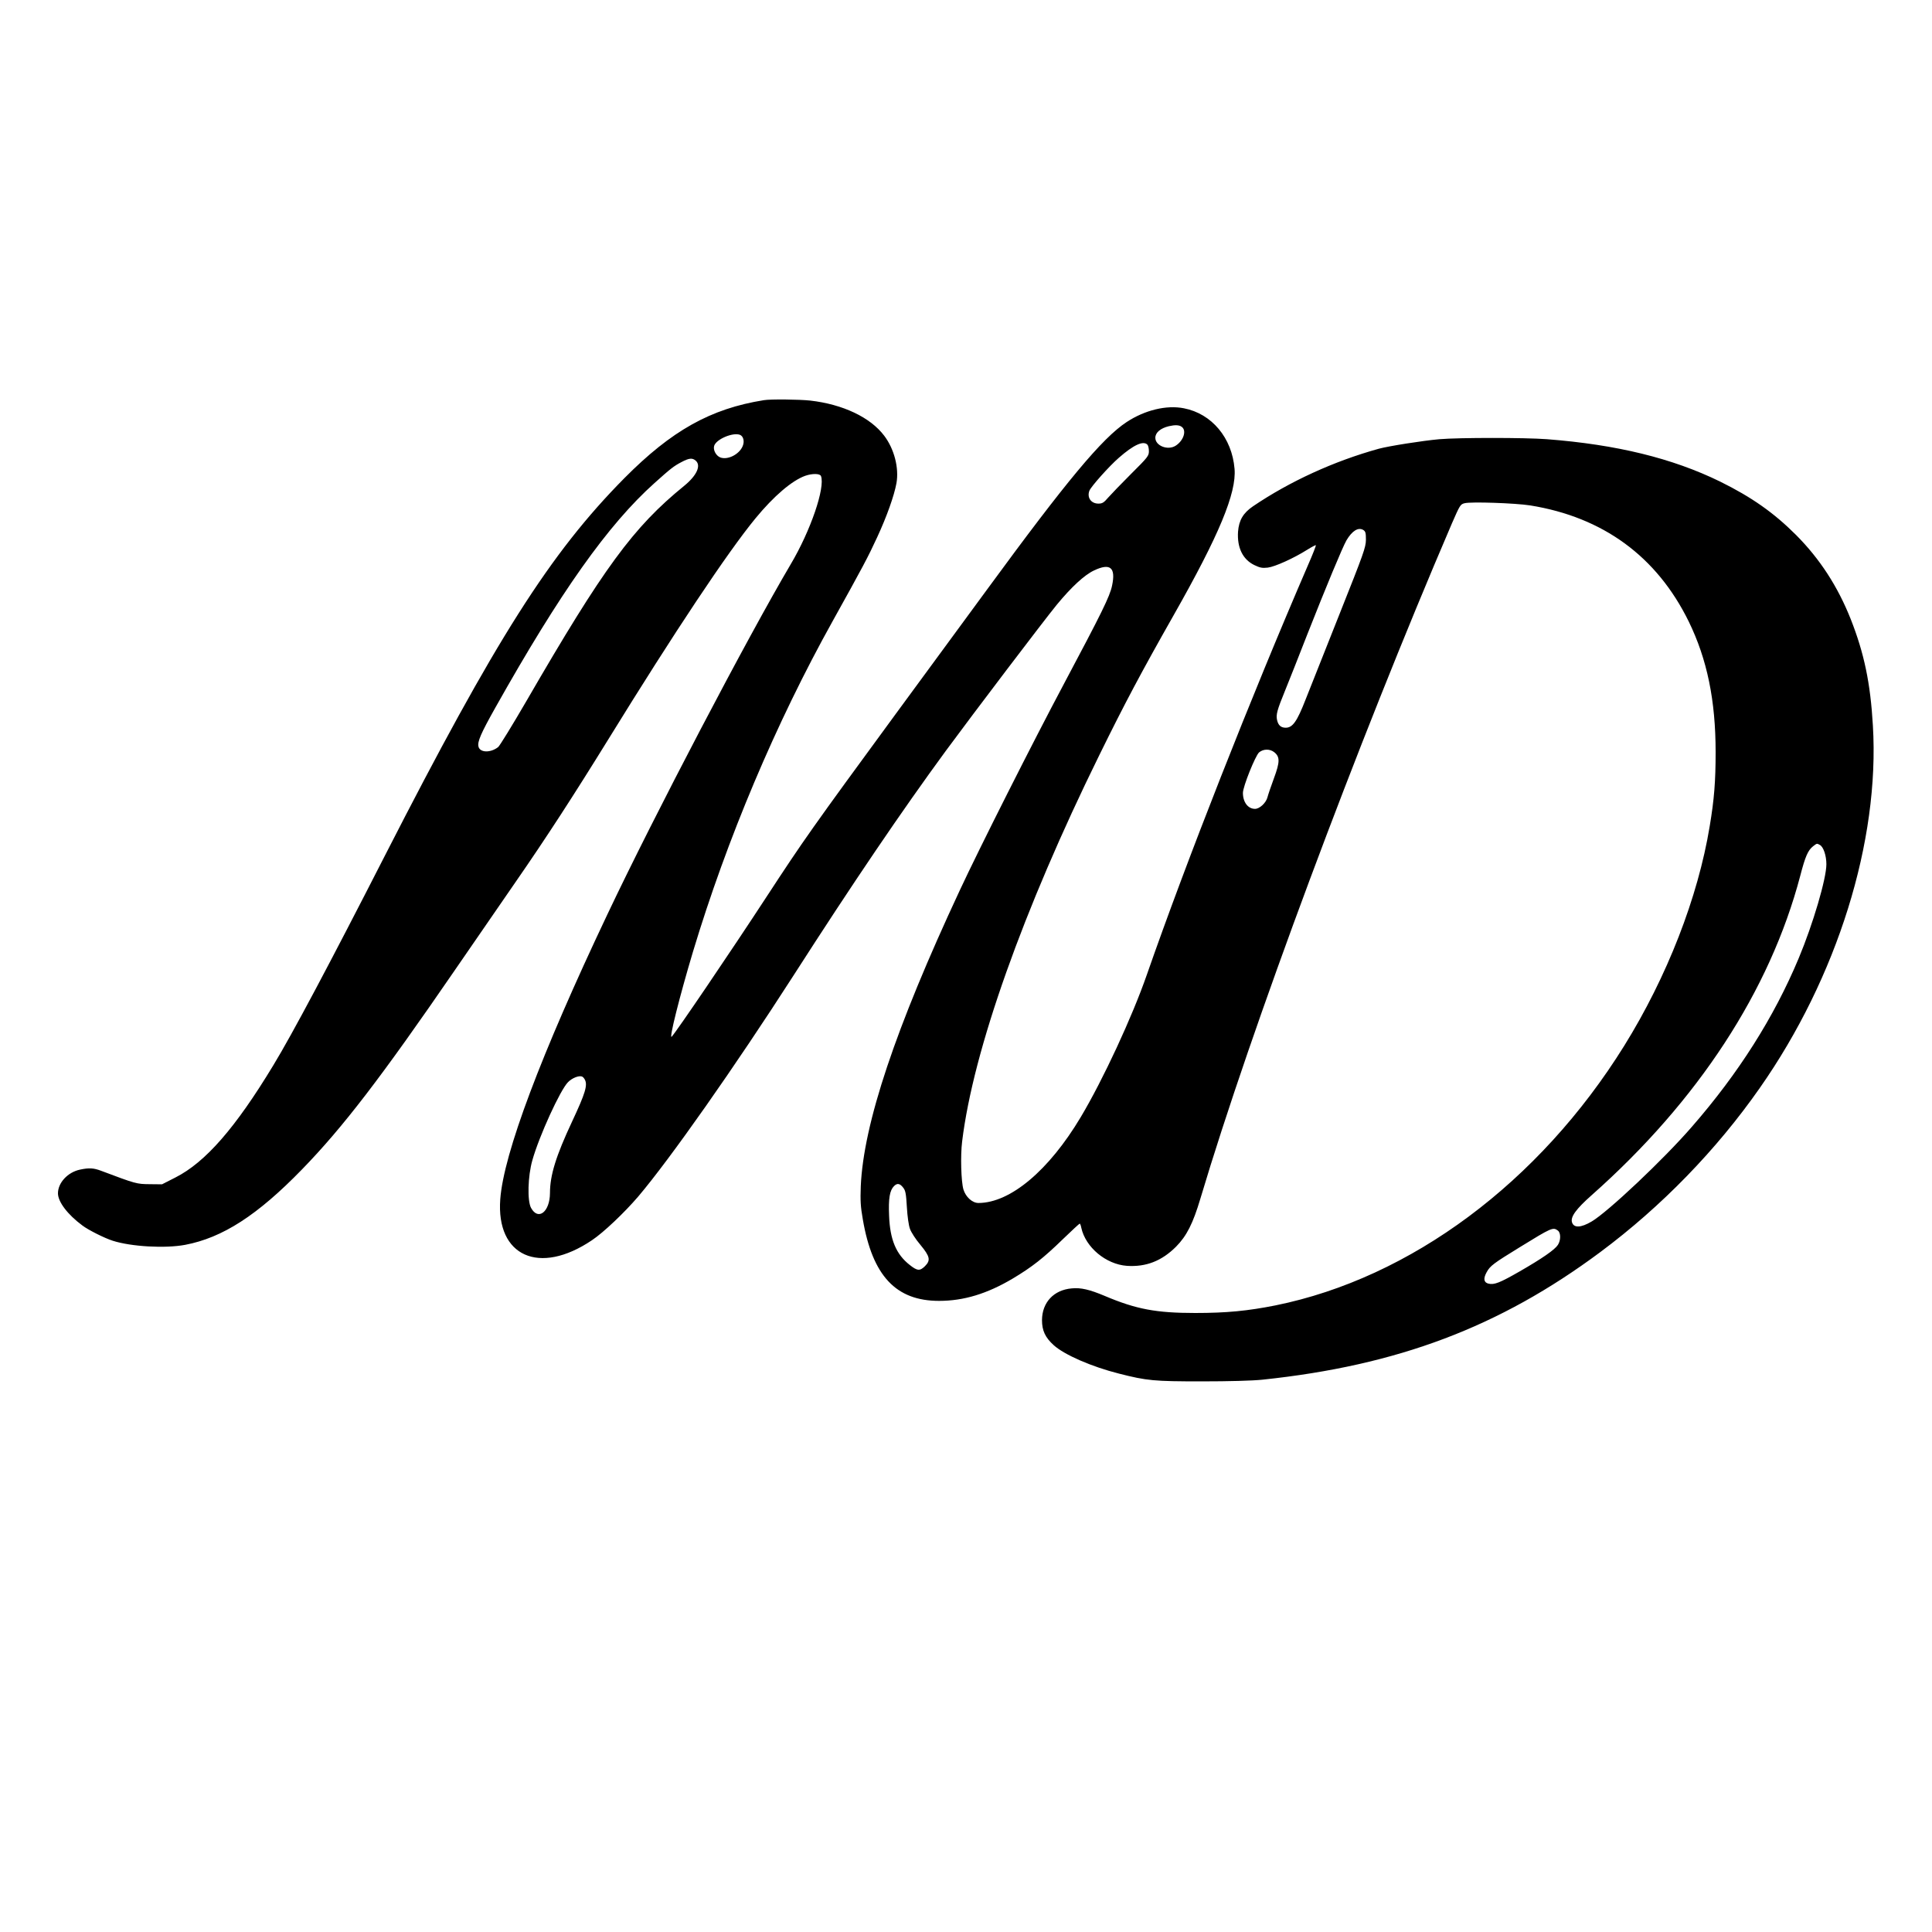 <?xml version="1.0" standalone="no"?>
<!DOCTYPE svg PUBLIC "-//W3C//DTD SVG 20010904//EN"
 "http://www.w3.org/TR/2001/REC-SVG-20010904/DTD/svg10.dtd">
<svg version="1.0" xmlns="http://www.w3.org/2000/svg"
 width="1500pt" height="1500pt" viewBox="0 0 1500 1500"
 preserveAspectRatio="xMidYMid meet">
<g transform="translate(0,1500) scale(0.1,-0.1)"
fill="#000000" stroke="none">
<path d="M5930 11893 c-413 -66 -716 -236 -1082 -605 -576 -582 -1000 -1250
-1858 -2928 -428 -838 -723 -1393 -868 -1631 -294 -486 -527 -753 -760 -871
l-104 -53 -96 1 c-101 1 -106 2 -377 104 -58 22 -94 24 -164 9 -95 -20 -171
-102 -171 -184 0 -66 75 -165 190 -250 46 -35 172 -98 235 -118 143 -46 407
-61 562 -32 291 55 562 230 908 586 317 326 614 713 1188 1549 127 184 339
493 472 685 233 336 452 674 715 1100 519 842 929 1457 1145 1720 143 174 284
294 387 331 55 19 114 18 122 -2 34 -89 -80 -424 -235 -685 -334 -566 -1057
-1945 -1425 -2722 -515 -1086 -804 -1854 -830 -2208 -33 -443 303 -594 712
-318 90 60 252 214 359 339 247 291 750 1007 1205 1715 464 723 843 1281 1183
1745 215 292 762 1013 862 1135 112 136 214 231 289 266 126 60 170 23 140
-118 -17 -83 -81 -212 -374 -763 -236 -443 -656 -1275 -809 -1604 -499 -1069
-747 -1811 -768 -2296 -4 -111 -2 -157 16 -258 75 -438 257 -632 592 -632 191
0 373 55 573 174 149 89 239 160 387 304 69 67 129 122 132 122 3 0 9 -15 12
-32 33 -152 191 -284 354 -296 149 -10 271 38 382 149 82 83 131 179 189 374
390 1309 1219 3533 1952 5240 62 142 66 150 99 158 48 13 395 1 509 -17 566
-91 983 -396 1231 -901 143 -293 209 -612 209 -1015 0 -227 -11 -366 -46 -575
-91 -553 -331 -1169 -664 -1705 -659 -1060 -1657 -1802 -2707 -2015 -216 -43
-381 -59 -623 -59 -303 0 -459 29 -704 133 -117 49 -184 65 -255 58 -140 -12
-230 -109 -231 -246 0 -82 25 -135 91 -195 83 -75 294 -167 508 -221 216 -55
271 -60 641 -60 214 0 392 5 470 13 1050 110 1843 409 2625 991 474 353 901
792 1238 1274 601 858 932 1917 878 2814 -19 330 -68 562 -172 826 -101 254
-239 467 -424 653 -173 173 -345 294 -590 415 -370 181 -802 287 -1344 329
-173 13 -680 13 -836 0 -133 -12 -392 -53 -470 -74 -350 -97 -692 -254 -977
-447 -76 -52 -109 -108 -116 -197 -8 -123 36 -215 126 -259 44 -21 61 -25 105
-20 56 7 200 72 305 138 35 22 66 38 68 36 3 -2 -24 -71 -60 -153 -443 -1025
-945 -2301 -1251 -3179 -114 -329 -341 -818 -514 -1108 -247 -414 -546 -666
-794 -667 -48 0 -99 46 -117 105 -18 61 -24 263 -10 373 86 707 474 1798 1064
2997 201 409 325 642 579 1090 352 620 488 948 472 1135 -20 241 -177 428
-393 470 -135 27 -304 -14 -445 -107 -190 -125 -467 -458 -1082 -1298 -89
-121 -409 -557 -712 -970 -647 -883 -711 -973 -1003 -1420 -283 -433 -699
-1046 -735 -1084 -23 -23 62 315 165 659 263 874 645 1779 1086 2570 233 419
273 494 344 648 76 164 132 323 150 420 21 119 -17 266 -95 369 -108 143 -321
244 -575 273 -82 9 -309 12 -360 3z m3245 -207 c40 -29 14 -108 -48 -147 -61
-38 -157 0 -157 62 0 40 39 74 105 90 48 11 80 10 100 -5z m-3430 -62 c27 -11
37 -51 21 -88 -27 -65 -118 -110 -175 -87 -33 14 -56 59 -46 90 16 51 145 106
200 85z m3163 -76 c7 -7 12 -29 12 -51 0 -36 -8 -47 -137 -175 -76 -76 -156
-159 -179 -185 -34 -40 -46 -47 -76 -47 -57 0 -90 47 -70 100 13 33 155 192
229 256 114 100 189 134 221 102z m-3506 -125 c43 -38 7 -116 -90 -195 -396
-322 -625 -635 -1225 -1671 -108 -186 -207 -347 -219 -357 -58 -46 -141 -45
-153 3 -10 37 18 102 131 303 504 897 875 1421 1236 1744 124 111 148 131 212
164 57 30 82 32 108 9z m5203 -614 c-1 -59 -16 -102 -204 -574 -111 -280 -230
-580 -264 -665 -67 -172 -101 -220 -155 -220 -37 0 -58 19 -67 60 -9 42 0 76
63 230 30 74 108 270 172 435 145 368 273 676 304 730 44 74 92 104 131 80 17
-11 20 -23 20 -76z m-712 -1649 c45 -36 45 -75 -2 -202 -23 -62 -46 -130 -51
-150 -12 -43 -61 -88 -96 -88 -55 0 -94 52 -94 124 0 49 96 287 125 314 33 28
84 29 118 2z m4236 -720 c28 -14 51 -83 51 -150 0 -112 -104 -465 -215 -730
-192 -459 -468 -894 -829 -1308 -219 -253 -654 -663 -779 -736 -83 -49 -138
-51 -152 -6 -13 42 31 103 153 211 825 731 1384 1587 1619 2479 39 151 60 198
99 229 31 24 30 24 53 11z m-9589 -1821 c24 -43 5 -106 -98 -326 -126 -269
-172 -418 -172 -556 -1 -146 -91 -217 -147 -115 -30 55 -25 246 10 369 53 189
217 547 277 607 31 32 84 53 108 44 7 -2 17 -13 22 -23z m2474 -842 c17 -22
21 -49 27 -150 4 -70 14 -142 24 -168 9 -26 45 -82 81 -124 75 -91 81 -120 35
-166 -39 -38 -59 -37 -118 10 -106 83 -153 197 -160 381 -6 136 5 198 38 231
25 25 46 22 73 -14z m5081 -331 c24 -17 24 -76 0 -112 -24 -37 -122 -105 -296
-205 -155 -89 -198 -106 -243 -95 -36 9 -41 39 -14 88 27 50 53 69 258 195
247 152 258 157 295 129z"/>
</g>
</svg>
